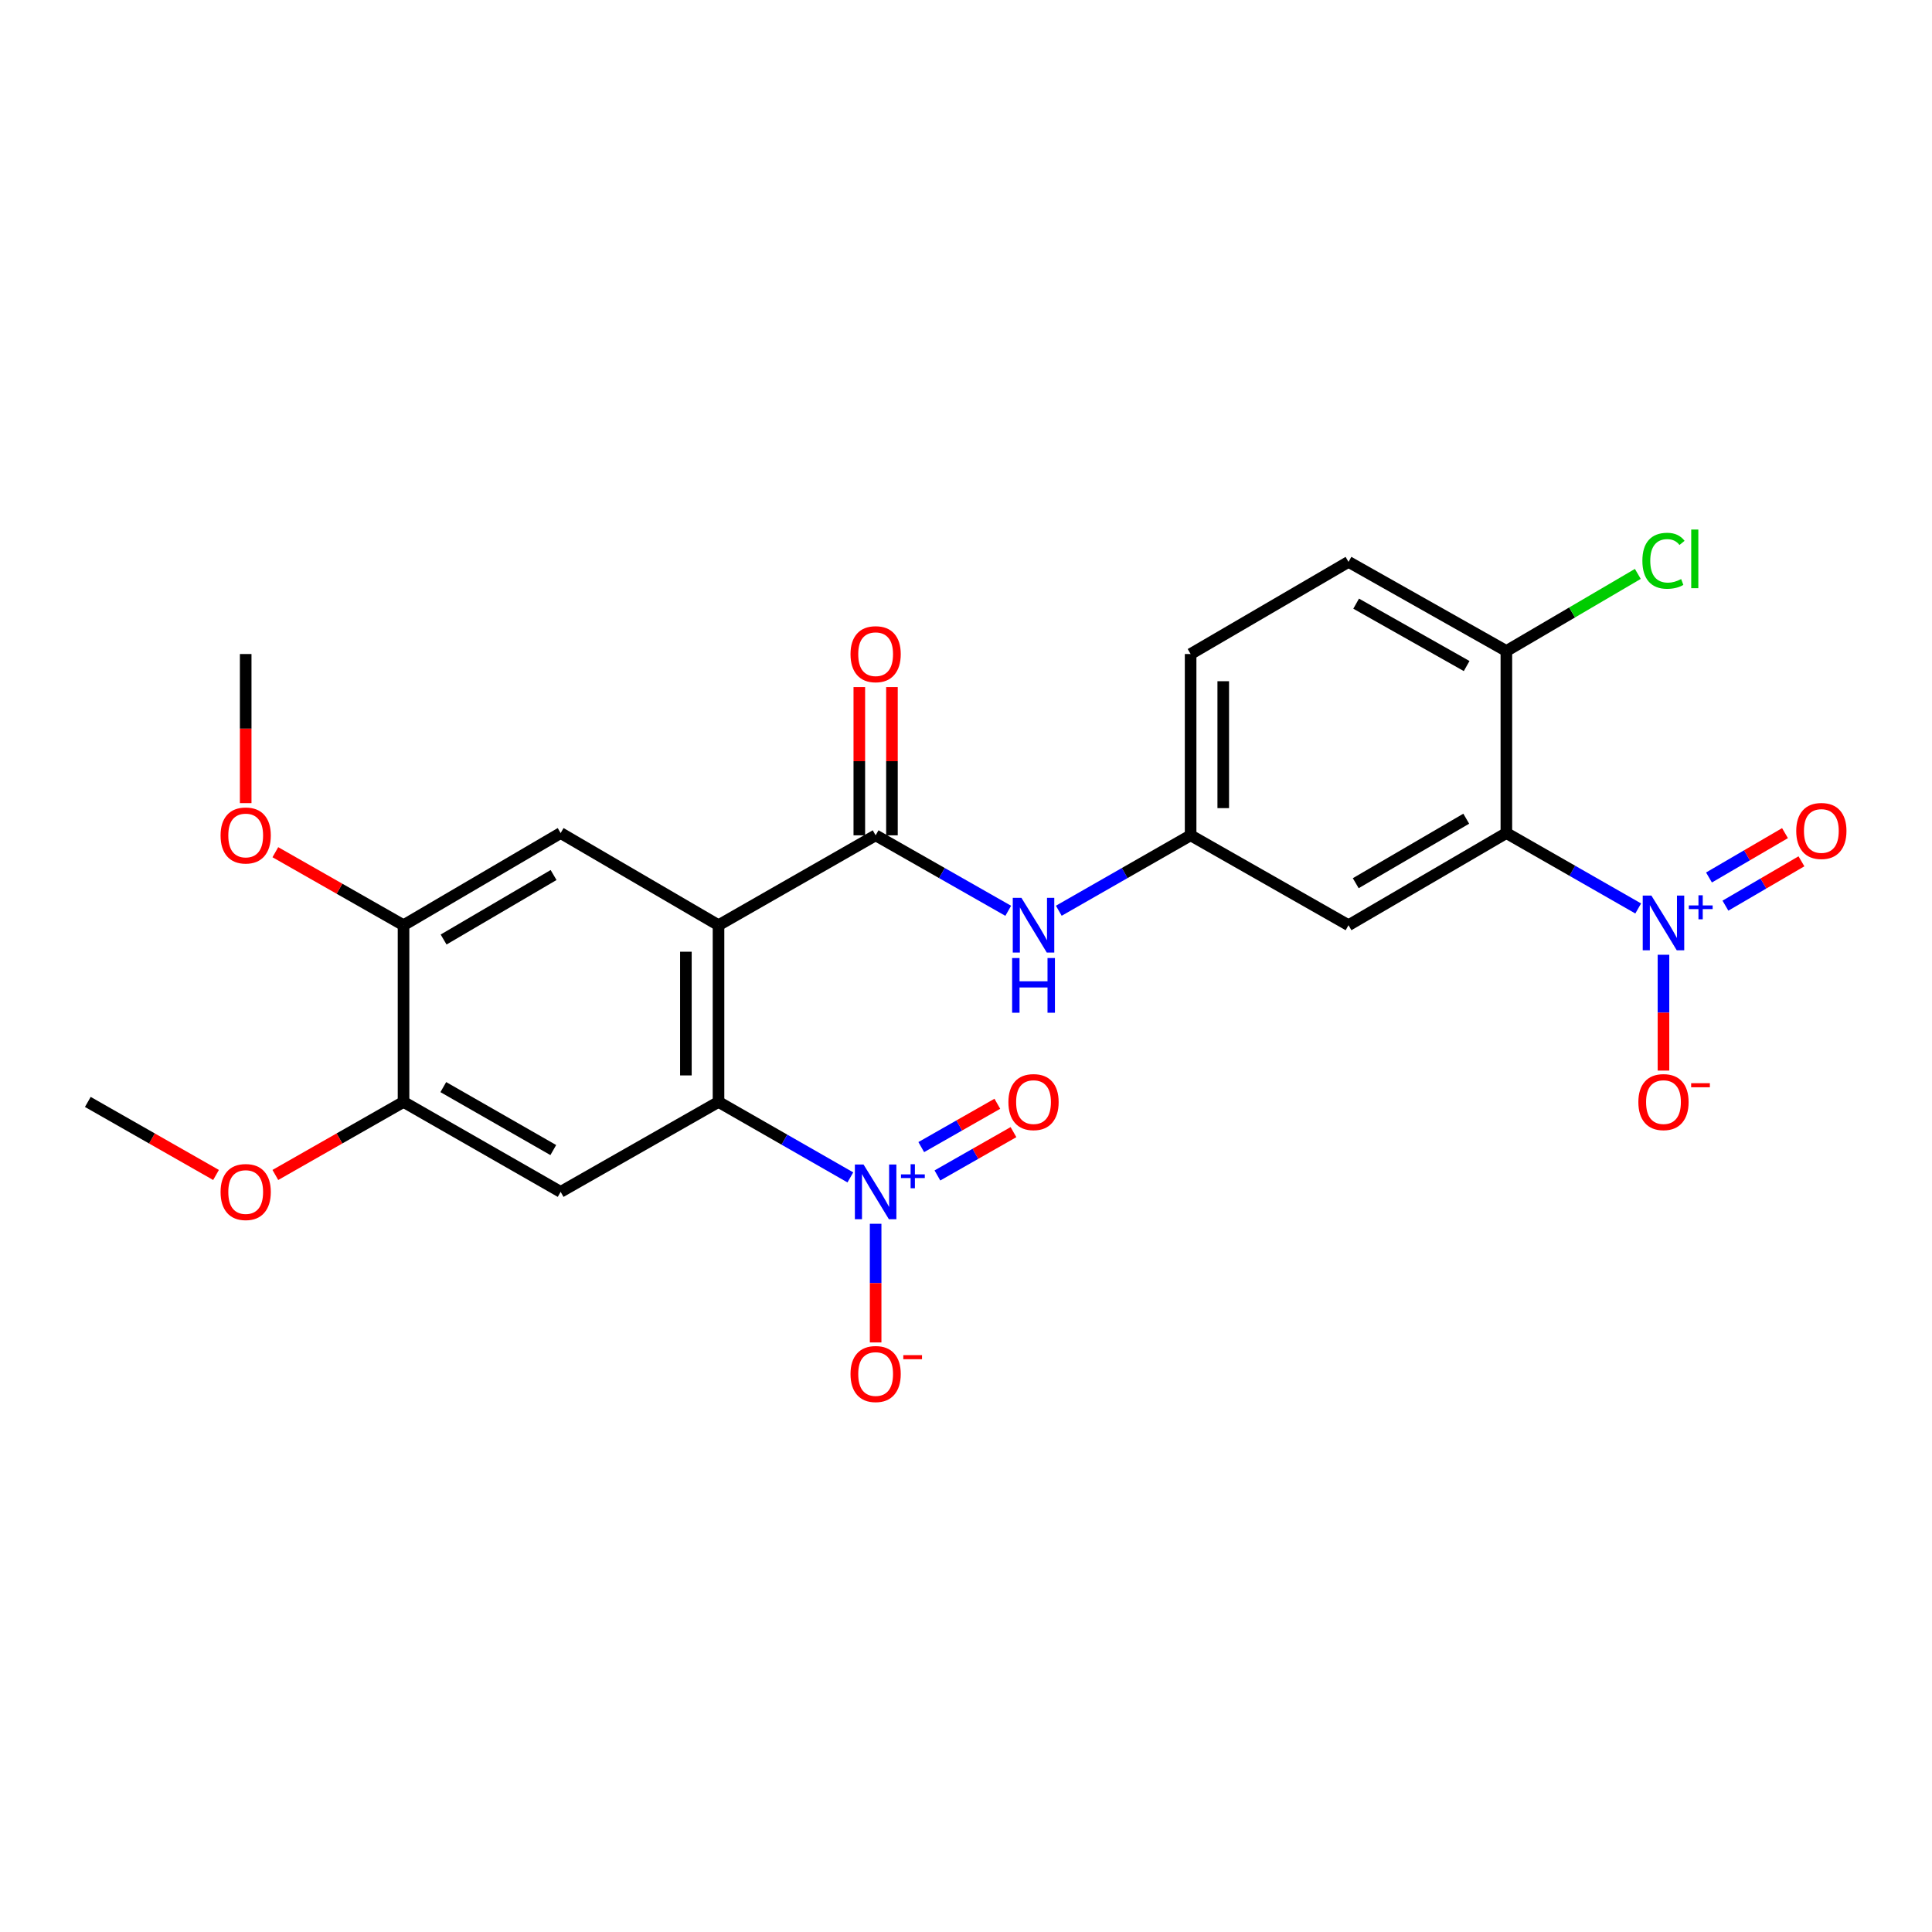 <?xml version='1.0' encoding='iso-8859-1'?>
<svg version='1.1' baseProfile='full'
              xmlns='http://www.w3.org/2000/svg'
                      xmlns:rdkit='http://www.rdkit.org/xml'
                      xmlns:xlink='http://www.w3.org/1999/xlink'
                  xml:space='preserve'
width='1000px' height='1000px' viewBox='0 0 1000 1000'>
<!-- END OF HEADER -->
<rect style='opacity:1.0;fill:#FFFFFF;stroke:none' width='1000' height='1000' x='0' y='0'> </rect>
<path class='bond-0' d='M 371.903,478.885 L 371.903,570.357' style='fill:none;fill-rule:evenodd;stroke:#000000;stroke-width:6px;stroke-linecap:butt;stroke-linejoin:miter;stroke-opacity:1' />
<path class='bond-0' d='M 355.016,492.606 L 355.016,556.636' style='fill:none;fill-rule:evenodd;stroke:#000000;stroke-width:6px;stroke-linecap:butt;stroke-linejoin:miter;stroke-opacity:1' />
<path class='bond-4' d='M 371.903,478.885 L 453.225,432.361' style='fill:none;fill-rule:evenodd;stroke:#000000;stroke-width:6px;stroke-linecap:butt;stroke-linejoin:miter;stroke-opacity:1' />
<path class='bond-6' d='M 371.903,478.885 L 290.188,431.188' style='fill:none;fill-rule:evenodd;stroke:#000000;stroke-width:6px;stroke-linecap:butt;stroke-linejoin:miter;stroke-opacity:1' />
<path class='bond-2' d='M 371.903,570.357 L 406.023,589.889' style='fill:none;fill-rule:evenodd;stroke:#000000;stroke-width:6px;stroke-linecap:butt;stroke-linejoin:miter;stroke-opacity:1' />
<path class='bond-2' d='M 406.023,589.889 L 440.142,609.421' style='fill:none;fill-rule:evenodd;stroke:#0000FF;stroke-width:6px;stroke-linecap:butt;stroke-linejoin:miter;stroke-opacity:1' />
<path class='bond-5' d='M 371.903,570.357 L 290.188,616.91' style='fill:none;fill-rule:evenodd;stroke:#000000;stroke-width:6px;stroke-linecap:butt;stroke-linejoin:miter;stroke-opacity:1' />
<path class='bond-1' d='M 847.932,470.22 L 813.812,450.704' style='fill:none;fill-rule:evenodd;stroke:#0000FF;stroke-width:6px;stroke-linecap:butt;stroke-linejoin:miter;stroke-opacity:1' />
<path class='bond-1' d='M 813.812,450.704 L 779.692,431.188' style='fill:none;fill-rule:evenodd;stroke:#000000;stroke-width:6px;stroke-linecap:butt;stroke-linejoin:miter;stroke-opacity:1' />
<path class='bond-12' d='M 861.014,494.179 L 861.014,524.156' style='fill:none;fill-rule:evenodd;stroke:#0000FF;stroke-width:6px;stroke-linecap:butt;stroke-linejoin:miter;stroke-opacity:1' />
<path class='bond-12' d='M 861.014,524.156 L 861.014,554.133' style='fill:none;fill-rule:evenodd;stroke:#FF0000;stroke-width:6px;stroke-linecap:butt;stroke-linejoin:miter;stroke-opacity:1' />
<path class='bond-14' d='M 893.079,468.769 L 912.752,457.291' style='fill:none;fill-rule:evenodd;stroke:#0000FF;stroke-width:6px;stroke-linecap:butt;stroke-linejoin:miter;stroke-opacity:1' />
<path class='bond-14' d='M 912.752,457.291 L 932.424,445.813' style='fill:none;fill-rule:evenodd;stroke:#FF0000;stroke-width:6px;stroke-linecap:butt;stroke-linejoin:miter;stroke-opacity:1' />
<path class='bond-14' d='M 884.569,454.184 L 904.241,442.705' style='fill:none;fill-rule:evenodd;stroke:#0000FF;stroke-width:6px;stroke-linecap:butt;stroke-linejoin:miter;stroke-opacity:1' />
<path class='bond-14' d='M 904.241,442.705 L 923.914,431.227' style='fill:none;fill-rule:evenodd;stroke:#FF0000;stroke-width:6px;stroke-linecap:butt;stroke-linejoin:miter;stroke-opacity:1' />
<path class='bond-13' d='M 453.225,633.425 L 453.225,664.137' style='fill:none;fill-rule:evenodd;stroke:#0000FF;stroke-width:6px;stroke-linecap:butt;stroke-linejoin:miter;stroke-opacity:1' />
<path class='bond-13' d='M 453.225,664.137 L 453.225,694.85' style='fill:none;fill-rule:evenodd;stroke:#FF0000;stroke-width:6px;stroke-linecap:butt;stroke-linejoin:miter;stroke-opacity:1' />
<path class='bond-16' d='M 485.2,608.413 L 504.889,597.198' style='fill:none;fill-rule:evenodd;stroke:#0000FF;stroke-width:6px;stroke-linecap:butt;stroke-linejoin:miter;stroke-opacity:1' />
<path class='bond-16' d='M 504.889,597.198 L 524.577,585.983' style='fill:none;fill-rule:evenodd;stroke:#FF0000;stroke-width:6px;stroke-linecap:butt;stroke-linejoin:miter;stroke-opacity:1' />
<path class='bond-16' d='M 476.842,593.74 L 496.53,582.525' style='fill:none;fill-rule:evenodd;stroke:#0000FF;stroke-width:6px;stroke-linecap:butt;stroke-linejoin:miter;stroke-opacity:1' />
<path class='bond-16' d='M 496.53,582.525 L 516.219,571.309' style='fill:none;fill-rule:evenodd;stroke:#FF0000;stroke-width:6px;stroke-linecap:butt;stroke-linejoin:miter;stroke-opacity:1' />
<path class='bond-3' d='M 779.692,431.188 L 697.986,478.885' style='fill:none;fill-rule:evenodd;stroke:#000000;stroke-width:6px;stroke-linecap:butt;stroke-linejoin:miter;stroke-opacity:1' />
<path class='bond-3' d='M 758.923,423.758 L 701.729,457.146' style='fill:none;fill-rule:evenodd;stroke:#000000;stroke-width:6px;stroke-linecap:butt;stroke-linejoin:miter;stroke-opacity:1' />
<path class='bond-26' d='M 779.692,431.188 L 779.692,336.957' style='fill:none;fill-rule:evenodd;stroke:#000000;stroke-width:6px;stroke-linecap:butt;stroke-linejoin:miter;stroke-opacity:1' />
<path class='bond-7' d='M 453.225,432.361 L 487.542,451.896' style='fill:none;fill-rule:evenodd;stroke:#000000;stroke-width:6px;stroke-linecap:butt;stroke-linejoin:miter;stroke-opacity:1' />
<path class='bond-7' d='M 487.542,451.896 L 521.859,471.432' style='fill:none;fill-rule:evenodd;stroke:#0000FF;stroke-width:6px;stroke-linecap:butt;stroke-linejoin:miter;stroke-opacity:1' />
<path class='bond-17' d='M 461.668,432.361 L 461.668,393.995' style='fill:none;fill-rule:evenodd;stroke:#000000;stroke-width:6px;stroke-linecap:butt;stroke-linejoin:miter;stroke-opacity:1' />
<path class='bond-17' d='M 461.668,393.995 L 461.668,355.63' style='fill:none;fill-rule:evenodd;stroke:#FF0000;stroke-width:6px;stroke-linecap:butt;stroke-linejoin:miter;stroke-opacity:1' />
<path class='bond-17' d='M 444.781,432.361 L 444.781,393.995' style='fill:none;fill-rule:evenodd;stroke:#000000;stroke-width:6px;stroke-linecap:butt;stroke-linejoin:miter;stroke-opacity:1' />
<path class='bond-17' d='M 444.781,393.995 L 444.781,355.63' style='fill:none;fill-rule:evenodd;stroke:#FF0000;stroke-width:6px;stroke-linecap:butt;stroke-linejoin:miter;stroke-opacity:1' />
<path class='bond-25' d='M 290.188,616.91 L 208.867,570.357' style='fill:none;fill-rule:evenodd;stroke:#000000;stroke-width:6px;stroke-linecap:butt;stroke-linejoin:miter;stroke-opacity:1' />
<path class='bond-25' d='M 286.379,595.271 L 229.455,562.684' style='fill:none;fill-rule:evenodd;stroke:#000000;stroke-width:6px;stroke-linecap:butt;stroke-linejoin:miter;stroke-opacity:1' />
<path class='bond-10' d='M 290.188,431.188 L 208.867,478.885' style='fill:none;fill-rule:evenodd;stroke:#000000;stroke-width:6px;stroke-linecap:butt;stroke-linejoin:miter;stroke-opacity:1' />
<path class='bond-10' d='M 286.533,452.909 L 229.608,486.297' style='fill:none;fill-rule:evenodd;stroke:#000000;stroke-width:6px;stroke-linecap:butt;stroke-linejoin:miter;stroke-opacity:1' />
<path class='bond-15' d='M 548.032,471.4 L 582.147,451.88' style='fill:none;fill-rule:evenodd;stroke:#0000FF;stroke-width:6px;stroke-linecap:butt;stroke-linejoin:miter;stroke-opacity:1' />
<path class='bond-15' d='M 582.147,451.88 L 616.262,432.361' style='fill:none;fill-rule:evenodd;stroke:#000000;stroke-width:6px;stroke-linecap:butt;stroke-linejoin:miter;stroke-opacity:1' />
<path class='bond-8' d='M 697.986,478.885 L 616.262,432.361' style='fill:none;fill-rule:evenodd;stroke:#000000;stroke-width:6px;stroke-linecap:butt;stroke-linejoin:miter;stroke-opacity:1' />
<path class='bond-9' d='M 208.867,570.357 L 208.867,478.885' style='fill:none;fill-rule:evenodd;stroke:#000000;stroke-width:6px;stroke-linecap:butt;stroke-linejoin:miter;stroke-opacity:1' />
<path class='bond-21' d='M 208.867,570.357 L 175.694,589.26' style='fill:none;fill-rule:evenodd;stroke:#000000;stroke-width:6px;stroke-linecap:butt;stroke-linejoin:miter;stroke-opacity:1' />
<path class='bond-21' d='M 175.694,589.26 L 142.521,608.163' style='fill:none;fill-rule:evenodd;stroke:#FF0000;stroke-width:6px;stroke-linecap:butt;stroke-linejoin:miter;stroke-opacity:1' />
<path class='bond-22' d='M 208.867,478.885 L 175.693,459.994' style='fill:none;fill-rule:evenodd;stroke:#000000;stroke-width:6px;stroke-linecap:butt;stroke-linejoin:miter;stroke-opacity:1' />
<path class='bond-22' d='M 175.693,459.994 L 142.52,441.102' style='fill:none;fill-rule:evenodd;stroke:#FF0000;stroke-width:6px;stroke-linecap:butt;stroke-linejoin:miter;stroke-opacity:1' />
<path class='bond-11' d='M 779.692,336.957 L 697.986,290.827' style='fill:none;fill-rule:evenodd;stroke:#000000;stroke-width:6px;stroke-linecap:butt;stroke-linejoin:miter;stroke-opacity:1' />
<path class='bond-11' d='M 759.134,344.743 L 701.94,312.452' style='fill:none;fill-rule:evenodd;stroke:#000000;stroke-width:6px;stroke-linecap:butt;stroke-linejoin:miter;stroke-opacity:1' />
<path class='bond-20' d='M 779.692,336.957 L 813.715,317.006' style='fill:none;fill-rule:evenodd;stroke:#000000;stroke-width:6px;stroke-linecap:butt;stroke-linejoin:miter;stroke-opacity:1' />
<path class='bond-20' d='M 813.715,317.006 L 847.737,297.055' style='fill:none;fill-rule:evenodd;stroke:#00CC00;stroke-width:6px;stroke-linecap:butt;stroke-linejoin:miter;stroke-opacity:1' />
<path class='bond-19' d='M 616.262,432.361 L 616.262,338.524' style='fill:none;fill-rule:evenodd;stroke:#000000;stroke-width:6px;stroke-linecap:butt;stroke-linejoin:miter;stroke-opacity:1' />
<path class='bond-19' d='M 633.149,418.285 L 633.149,352.599' style='fill:none;fill-rule:evenodd;stroke:#000000;stroke-width:6px;stroke-linecap:butt;stroke-linejoin:miter;stroke-opacity:1' />
<path class='bond-18' d='M 697.986,290.827 L 616.262,338.524' style='fill:none;fill-rule:evenodd;stroke:#000000;stroke-width:6px;stroke-linecap:butt;stroke-linejoin:miter;stroke-opacity:1' />
<path class='bond-23' d='M 111.819,608.164 L 78.637,589.261' style='fill:none;fill-rule:evenodd;stroke:#FF0000;stroke-width:6px;stroke-linecap:butt;stroke-linejoin:miter;stroke-opacity:1' />
<path class='bond-23' d='M 78.637,589.261 L 45.455,570.357' style='fill:none;fill-rule:evenodd;stroke:#000000;stroke-width:6px;stroke-linecap:butt;stroke-linejoin:miter;stroke-opacity:1' />
<path class='bond-24' d='M 127.17,415.695 L 127.17,377.109' style='fill:none;fill-rule:evenodd;stroke:#FF0000;stroke-width:6px;stroke-linecap:butt;stroke-linejoin:miter;stroke-opacity:1' />
<path class='bond-24' d='M 127.17,377.109 L 127.17,338.524' style='fill:none;fill-rule:evenodd;stroke:#000000;stroke-width:6px;stroke-linecap:butt;stroke-linejoin:miter;stroke-opacity:1' />
<path  class='atom-2' d='M 854.754 463.543
L 864.034 478.543
Q 864.954 480.023, 866.434 482.703
Q 867.914 485.383, 867.994 485.543
L 867.994 463.543
L 871.754 463.543
L 871.754 491.863
L 867.874 491.863
L 857.914 475.463
Q 856.754 473.543, 855.514 471.343
Q 854.314 469.143, 853.954 468.463
L 853.954 491.863
L 850.274 491.863
L 850.274 463.543
L 854.754 463.543
' fill='#0000FF'/>
<path  class='atom-2' d='M 874.13 468.648
L 879.119 468.648
L 879.119 463.394
L 881.337 463.394
L 881.337 468.648
L 886.459 468.648
L 886.459 470.548
L 881.337 470.548
L 881.337 475.828
L 879.119 475.828
L 879.119 470.548
L 874.13 470.548
L 874.13 468.648
' fill='#0000FF'/>
<path  class='atom-3' d='M 446.965 602.75
L 456.245 617.75
Q 457.165 619.23, 458.645 621.91
Q 460.125 624.59, 460.205 624.75
L 460.205 602.75
L 463.965 602.75
L 463.965 631.07
L 460.085 631.07
L 450.125 614.67
Q 448.965 612.75, 447.725 610.55
Q 446.525 608.35, 446.165 607.67
L 446.165 631.07
L 442.485 631.07
L 442.485 602.75
L 446.965 602.75
' fill='#0000FF'/>
<path  class='atom-3' d='M 466.341 607.855
L 471.33 607.855
L 471.33 602.601
L 473.548 602.601
L 473.548 607.855
L 478.67 607.855
L 478.67 609.755
L 473.548 609.755
L 473.548 615.035
L 471.33 615.035
L 471.33 609.755
L 466.341 609.755
L 466.341 607.855
' fill='#0000FF'/>
<path  class='atom-8' d='M 528.69 464.725
L 537.97 479.725
Q 538.89 481.205, 540.37 483.885
Q 541.85 486.565, 541.93 486.725
L 541.93 464.725
L 545.69 464.725
L 545.69 493.045
L 541.81 493.045
L 531.85 476.645
Q 530.69 474.725, 529.45 472.525
Q 528.25 470.325, 527.89 469.645
L 527.89 493.045
L 524.21 493.045
L 524.21 464.725
L 528.69 464.725
' fill='#0000FF'/>
<path  class='atom-8' d='M 523.87 495.877
L 527.71 495.877
L 527.71 507.917
L 542.19 507.917
L 542.19 495.877
L 546.03 495.877
L 546.03 524.197
L 542.19 524.197
L 542.19 511.117
L 527.71 511.117
L 527.71 524.197
L 523.87 524.197
L 523.87 495.877
' fill='#0000FF'/>
<path  class='atom-13' d='M 848.014 570.437
Q 848.014 563.637, 851.374 559.837
Q 854.734 556.037, 861.014 556.037
Q 867.294 556.037, 870.654 559.837
Q 874.014 563.637, 874.014 570.437
Q 874.014 577.317, 870.614 581.237
Q 867.214 585.117, 861.014 585.117
Q 854.774 585.117, 851.374 581.237
Q 848.014 577.357, 848.014 570.437
M 861.014 581.917
Q 865.334 581.917, 867.654 579.037
Q 870.014 576.117, 870.014 570.437
Q 870.014 564.877, 867.654 562.077
Q 865.334 559.237, 861.014 559.237
Q 856.694 559.237, 854.334 562.037
Q 852.014 564.837, 852.014 570.437
Q 852.014 576.157, 854.334 579.037
Q 856.694 581.917, 861.014 581.917
' fill='#FF0000'/>
<path  class='atom-13' d='M 875.334 560.66
L 885.023 560.66
L 885.023 562.772
L 875.334 562.772
L 875.334 560.66
' fill='#FF0000'/>
<path  class='atom-14' d='M 440.225 711.192
Q 440.225 704.392, 443.585 700.592
Q 446.945 696.792, 453.225 696.792
Q 459.505 696.792, 462.865 700.592
Q 466.225 704.392, 466.225 711.192
Q 466.225 718.072, 462.825 721.992
Q 459.425 725.872, 453.225 725.872
Q 446.985 725.872, 443.585 721.992
Q 440.225 718.112, 440.225 711.192
M 453.225 722.672
Q 457.545 722.672, 459.865 719.792
Q 462.225 716.872, 462.225 711.192
Q 462.225 705.632, 459.865 702.832
Q 457.545 699.992, 453.225 699.992
Q 448.905 699.992, 446.545 702.792
Q 444.225 705.592, 444.225 711.192
Q 444.225 716.912, 446.545 719.792
Q 448.905 722.672, 453.225 722.672
' fill='#FF0000'/>
<path  class='atom-14' d='M 467.545 701.415
L 477.234 701.415
L 477.234 703.527
L 467.545 703.527
L 467.545 701.415
' fill='#FF0000'/>
<path  class='atom-15' d='M 929.729 430.104
Q 929.729 423.304, 933.089 419.504
Q 936.449 415.704, 942.729 415.704
Q 949.009 415.704, 952.369 419.504
Q 955.729 423.304, 955.729 430.104
Q 955.729 436.984, 952.329 440.904
Q 948.929 444.784, 942.729 444.784
Q 936.489 444.784, 933.089 440.904
Q 929.729 437.024, 929.729 430.104
M 942.729 441.584
Q 947.049 441.584, 949.369 438.704
Q 951.729 435.784, 951.729 430.104
Q 951.729 424.544, 949.369 421.744
Q 947.049 418.904, 942.729 418.904
Q 938.409 418.904, 936.049 421.704
Q 933.729 424.504, 933.729 430.104
Q 933.729 435.824, 936.049 438.704
Q 938.409 441.584, 942.729 441.584
' fill='#FF0000'/>
<path  class='atom-17' d='M 521.95 570.437
Q 521.95 563.637, 525.31 559.837
Q 528.67 556.037, 534.95 556.037
Q 541.23 556.037, 544.59 559.837
Q 547.95 563.637, 547.95 570.437
Q 547.95 577.317, 544.55 581.237
Q 541.15 585.117, 534.95 585.117
Q 528.71 585.117, 525.31 581.237
Q 521.95 577.357, 521.95 570.437
M 534.95 581.917
Q 539.27 581.917, 541.59 579.037
Q 543.95 576.117, 543.95 570.437
Q 543.95 564.877, 541.59 562.077
Q 539.27 559.237, 534.95 559.237
Q 530.63 559.237, 528.27 562.037
Q 525.95 564.837, 525.95 570.437
Q 525.95 576.157, 528.27 579.037
Q 530.63 581.917, 534.95 581.917
' fill='#FF0000'/>
<path  class='atom-18' d='M 440.225 338.604
Q 440.225 331.804, 443.585 328.004
Q 446.945 324.204, 453.225 324.204
Q 459.505 324.204, 462.865 328.004
Q 466.225 331.804, 466.225 338.604
Q 466.225 345.484, 462.825 349.404
Q 459.425 353.284, 453.225 353.284
Q 446.985 353.284, 443.585 349.404
Q 440.225 345.524, 440.225 338.604
M 453.225 350.084
Q 457.545 350.084, 459.865 347.204
Q 462.225 344.284, 462.225 338.604
Q 462.225 333.044, 459.865 330.244
Q 457.545 327.404, 453.225 327.404
Q 448.905 327.404, 446.545 330.204
Q 444.225 333.004, 444.225 338.604
Q 444.225 344.324, 446.545 347.204
Q 448.905 350.084, 453.225 350.084
' fill='#FF0000'/>
<path  class='atom-21' d='M 850.094 290.249
Q 850.094 283.209, 853.374 279.529
Q 856.694 275.809, 862.974 275.809
Q 868.814 275.809, 871.934 279.929
L 869.294 282.089
Q 867.014 279.089, 862.974 279.089
Q 858.694 279.089, 856.414 281.969
Q 854.174 284.809, 854.174 290.249
Q 854.174 295.849, 856.494 298.729
Q 858.854 301.609, 863.414 301.609
Q 866.534 301.609, 870.174 299.729
L 871.294 302.729
Q 869.814 303.689, 867.574 304.249
Q 865.334 304.809, 862.854 304.809
Q 856.694 304.809, 853.374 301.049
Q 850.094 297.289, 850.094 290.249
' fill='#00CC00'/>
<path  class='atom-21' d='M 875.374 274.089
L 879.054 274.089
L 879.054 304.449
L 875.374 304.449
L 875.374 274.089
' fill='#00CC00'/>
<path  class='atom-22' d='M 114.17 616.99
Q 114.17 610.19, 117.53 606.39
Q 120.89 602.59, 127.17 602.59
Q 133.45 602.59, 136.81 606.39
Q 140.17 610.19, 140.17 616.99
Q 140.17 623.87, 136.77 627.79
Q 133.37 631.67, 127.17 631.67
Q 120.93 631.67, 117.53 627.79
Q 114.17 623.91, 114.17 616.99
M 127.17 628.47
Q 131.49 628.47, 133.81 625.59
Q 136.17 622.67, 136.17 616.99
Q 136.17 611.43, 133.81 608.63
Q 131.49 605.79, 127.17 605.79
Q 122.85 605.79, 120.49 608.59
Q 118.17 611.39, 118.17 616.99
Q 118.17 622.71, 120.49 625.59
Q 122.85 628.47, 127.17 628.47
' fill='#FF0000'/>
<path  class='atom-23' d='M 114.17 432.441
Q 114.17 425.641, 117.53 421.841
Q 120.89 418.041, 127.17 418.041
Q 133.45 418.041, 136.81 421.841
Q 140.17 425.641, 140.17 432.441
Q 140.17 439.321, 136.77 443.241
Q 133.37 447.121, 127.17 447.121
Q 120.93 447.121, 117.53 443.241
Q 114.17 439.361, 114.17 432.441
M 127.17 443.921
Q 131.49 443.921, 133.81 441.041
Q 136.17 438.121, 136.17 432.441
Q 136.17 426.881, 133.81 424.081
Q 131.49 421.241, 127.17 421.241
Q 122.85 421.241, 120.49 424.041
Q 118.17 426.841, 118.17 432.441
Q 118.17 438.161, 120.49 441.041
Q 122.85 443.921, 127.17 443.921
' fill='#FF0000'/>
</svg>
